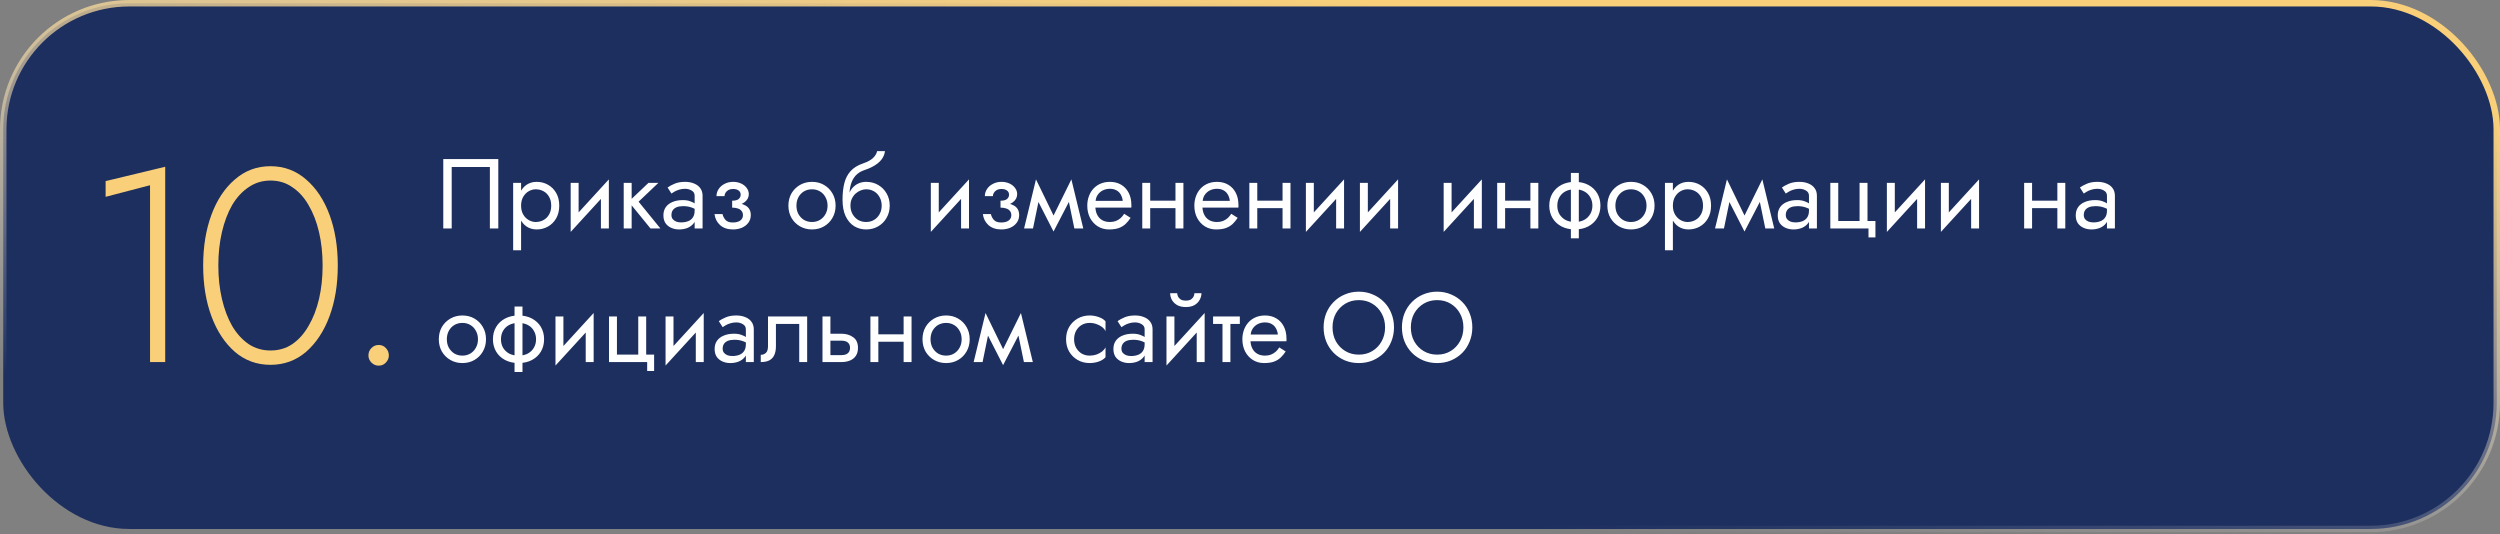 <?xml version="1.0" encoding="UTF-8"?> <svg xmlns="http://www.w3.org/2000/svg" width="580" height="124" viewBox="0 0 580 124" fill="none"><rect x="0" y="0" width="580" height="124" fill="#808080" stroke="none"/> <rect x="0.75" y="0.75" width="578.5" height="121.97" rx="29.25" fill="#1D2F5F" stroke="url(#paint0_linear_2060_103)" stroke-width="1.5"></rect> <path d="M113.65 38.74V53H115.605V36.9H102.84V53H104.795V38.74H113.65ZM120.891 58.06V42.42H119.051V58.06H120.891ZM129.746 47.71C129.746 46.56 129.509 45.579 129.033 44.766C128.558 43.938 127.922 43.302 127.124 42.857C126.342 42.412 125.468 42.19 124.502 42.19C123.628 42.19 122.854 42.412 122.179 42.857C121.52 43.302 120.999 43.938 120.615 44.766C120.247 45.579 120.063 46.56 120.063 47.71C120.063 48.845 120.247 49.826 120.615 50.654C120.999 51.482 121.52 52.118 122.179 52.563C122.854 53.008 123.628 53.23 124.502 53.23C125.468 53.23 126.342 53.008 127.124 52.563C127.922 52.118 128.558 51.482 129.033 50.654C129.509 49.826 129.746 48.845 129.746 47.71ZM127.883 47.71C127.883 48.523 127.715 49.213 127.377 49.78C127.055 50.347 126.618 50.777 126.066 51.068C125.53 51.359 124.932 51.505 124.272 51.505C123.736 51.505 123.207 51.359 122.685 51.068C122.164 50.777 121.735 50.347 121.397 49.78C121.06 49.213 120.891 48.523 120.891 47.71C120.891 46.897 121.06 46.207 121.397 45.64C121.735 45.073 122.164 44.643 122.685 44.352C123.207 44.061 123.736 43.915 124.272 43.915C124.932 43.915 125.53 44.061 126.066 44.352C126.618 44.643 127.055 45.073 127.377 45.64C127.715 46.207 127.883 46.897 127.883 47.71ZM141.139 44.26L141.254 41.615L132.514 51.16L132.399 53.805L141.139 44.26ZM134.239 42.42H132.399V53.805L134.239 51.275V42.42ZM141.254 41.615L139.414 44.145V53H141.254V41.615ZM144.702 42.42V53H146.542V42.42H144.702ZM150.452 42.42L145.852 46.79L150.912 53H153.212L148.152 46.79L152.752 42.42H150.452ZM155.775 49.895C155.775 49.466 155.874 49.098 156.074 48.791C156.273 48.484 156.572 48.247 156.971 48.078C157.385 47.909 157.898 47.825 158.512 47.825C159.186 47.825 159.792 47.917 160.329 48.101C160.865 48.27 161.394 48.538 161.916 48.906V47.825C161.808 47.687 161.609 47.511 161.318 47.296C161.026 47.066 160.635 46.867 160.145 46.698C159.669 46.514 159.094 46.422 158.42 46.422C157.5 46.422 156.702 46.568 156.028 46.859C155.353 47.135 154.832 47.534 154.464 48.055C154.096 48.576 153.912 49.213 153.912 49.964C153.912 50.685 154.073 51.29 154.395 51.781C154.732 52.256 155.177 52.617 155.729 52.862C156.281 53.107 156.886 53.23 157.546 53.23C158.282 53.23 158.949 53.107 159.547 52.862C160.145 52.601 160.62 52.233 160.973 51.758C161.341 51.267 161.525 50.685 161.525 50.01L161.157 48.86C161.157 49.519 161.019 50.048 160.743 50.447C160.482 50.846 160.114 51.137 159.639 51.321C159.163 51.505 158.619 51.597 158.006 51.597C157.592 51.597 157.216 51.536 156.879 51.413C156.541 51.275 156.273 51.083 156.074 50.838C155.874 50.577 155.775 50.263 155.775 49.895ZM155.775 44.904C155.943 44.781 156.173 44.636 156.465 44.467C156.771 44.283 157.132 44.13 157.546 44.007C157.96 43.869 158.42 43.8 158.926 43.8C159.508 43.8 160.022 43.938 160.467 44.214C160.927 44.475 161.157 44.873 161.157 45.41V53H162.997V45.41C162.997 44.72 162.82 44.137 162.468 43.662C162.13 43.187 161.655 42.826 161.042 42.581C160.444 42.32 159.738 42.19 158.926 42.19C157.975 42.19 157.162 42.336 156.488 42.627C155.813 42.918 155.276 43.21 154.878 43.501L155.775 44.904ZM169.859 47.71C171.07 47.71 172.013 47.457 172.688 46.951C173.378 46.445 173.723 45.809 173.723 45.042C173.723 44.521 173.562 44.045 173.24 43.616C172.933 43.187 172.504 42.842 171.952 42.581C171.4 42.32 170.779 42.19 170.089 42.19C169.353 42.19 168.693 42.343 168.111 42.65C167.528 42.941 167.068 43.34 166.731 43.846C166.393 44.352 166.225 44.904 166.225 45.502H168.088C168.088 45.257 168.157 45.011 168.295 44.766C168.433 44.505 168.647 44.291 168.939 44.122C169.245 43.938 169.629 43.846 170.089 43.846C170.641 43.846 171.07 43.969 171.377 44.214C171.683 44.444 171.837 44.766 171.837 45.18C171.837 45.563 171.683 45.893 171.377 46.169C171.07 46.43 170.564 46.56 169.859 46.56V47.71ZM170.043 53.23C170.794 53.23 171.484 53.1 172.113 52.839C172.741 52.563 173.24 52.18 173.608 51.689C173.991 51.183 174.183 50.585 174.183 49.895C174.183 48.898 173.792 48.17 173.01 47.71C172.228 47.25 171.177 47.02 169.859 47.02V48.17C170.395 48.17 170.848 48.239 171.216 48.377C171.599 48.515 171.883 48.714 172.067 48.975C172.266 49.236 172.366 49.55 172.366 49.918C172.366 50.255 172.274 50.554 172.09 50.815C171.906 51.076 171.637 51.275 171.285 51.413C170.947 51.551 170.533 51.62 170.043 51.62C169.245 51.62 168.67 51.421 168.318 51.022C167.965 50.623 167.735 50.171 167.628 49.665H165.765C165.887 50.692 166.317 51.543 167.053 52.218C167.804 52.893 168.801 53.23 170.043 53.23ZM182.911 47.71C182.911 48.768 183.149 49.719 183.624 50.562C184.115 51.39 184.774 52.042 185.602 52.517C186.43 52.992 187.358 53.23 188.385 53.23C189.428 53.23 190.356 52.992 191.168 52.517C191.996 52.042 192.648 51.39 193.123 50.562C193.614 49.719 193.859 48.768 193.859 47.71C193.859 46.637 193.614 45.686 193.123 44.858C192.648 44.03 191.996 43.378 191.168 42.903C190.356 42.428 189.428 42.19 188.385 42.19C187.358 42.19 186.43 42.428 185.602 42.903C184.774 43.378 184.115 44.03 183.624 44.858C183.149 45.686 182.911 46.637 182.911 47.71ZM184.774 47.71C184.774 46.974 184.928 46.322 185.234 45.755C185.556 45.172 185.986 44.72 186.522 44.398C187.074 44.076 187.695 43.915 188.385 43.915C189.075 43.915 189.689 44.076 190.225 44.398C190.777 44.72 191.207 45.172 191.513 45.755C191.835 46.322 191.996 46.974 191.996 47.71C191.996 48.446 191.835 49.098 191.513 49.665C191.207 50.232 190.777 50.685 190.225 51.022C189.689 51.344 189.075 51.505 188.385 51.505C187.695 51.505 187.074 51.344 186.522 51.022C185.986 50.685 185.556 50.232 185.234 49.665C184.928 49.098 184.774 48.446 184.774 47.71ZM200.941 43.915C201.631 43.915 202.244 44.076 202.781 44.398C203.333 44.72 203.762 45.172 204.069 45.755C204.391 46.322 204.552 46.974 204.552 47.71C204.552 48.446 204.391 49.098 204.069 49.665C203.762 50.232 203.333 50.685 202.781 51.022C202.244 51.344 201.631 51.505 200.941 51.505C200.251 51.505 199.63 51.344 199.078 51.022C198.541 50.685 198.112 50.232 197.79 49.665C197.468 49.098 197.307 48.446 197.307 47.71L195.467 46.33C195.467 47.848 195.705 49.121 196.18 50.148C196.671 51.175 197.33 51.95 198.158 52.471C198.986 52.977 199.914 53.23 200.941 53.23C201.984 53.23 202.911 52.992 203.724 52.517C204.552 52.042 205.204 51.39 205.679 50.562C206.17 49.719 206.415 48.768 206.415 47.71C206.415 46.637 206.17 45.686 205.679 44.858C205.204 44.03 204.552 43.378 203.724 42.903C202.911 42.428 201.984 42.19 200.941 42.19V43.915ZM196.479 47.71H197.307C197.307 47.097 197.414 46.56 197.629 46.1C197.859 45.625 198.15 45.226 198.503 44.904C198.871 44.582 199.27 44.337 199.699 44.168C200.128 43.999 200.542 43.915 200.941 43.915V42.19C200.282 42.19 199.676 42.32 199.124 42.581C198.587 42.826 198.12 43.187 197.721 43.662C197.322 44.137 197.016 44.72 196.801 45.41C196.586 46.085 196.479 46.851 196.479 47.71ZM195.467 46.33L197.077 47.549V45.18C197.077 44.413 197.177 43.647 197.376 42.88C197.575 42.098 197.936 41.4 198.457 40.787C198.994 40.174 199.737 39.714 200.688 39.407C201.531 39.131 202.283 38.786 202.942 38.372C203.617 37.958 204.161 37.475 204.575 36.923C204.989 36.356 205.234 35.735 205.311 35.06H203.494C203.387 35.612 203.072 36.141 202.551 36.647C202.045 37.138 201.271 37.559 200.228 37.912C199.001 38.326 198.035 38.924 197.33 39.706C196.64 40.473 196.157 41.408 195.881 42.512C195.605 43.616 195.467 44.889 195.467 46.33ZM224.693 44.26L224.808 41.615L216.068 51.16L215.953 53.805L224.693 44.26ZM217.793 42.42H215.953V53.805L217.793 51.275V42.42ZM224.808 41.615L222.968 44.145V53H224.808V41.615ZM232.12 47.71C233.332 47.71 234.275 47.457 234.949 46.951C235.639 46.445 235.984 45.809 235.984 45.042C235.984 44.521 235.823 44.045 235.501 43.616C235.195 43.187 234.765 42.842 234.213 42.581C233.661 42.32 233.04 42.19 232.35 42.19C231.614 42.19 230.955 42.343 230.372 42.65C229.79 42.941 229.33 43.34 228.992 43.846C228.655 44.352 228.486 44.904 228.486 45.502H230.349C230.349 45.257 230.418 45.011 230.556 44.766C230.694 44.505 230.909 44.291 231.2 44.122C231.507 43.938 231.89 43.846 232.35 43.846C232.902 43.846 233.332 43.969 233.638 44.214C233.945 44.444 234.098 44.766 234.098 45.18C234.098 45.563 233.945 45.893 233.638 46.169C233.332 46.43 232.826 46.56 232.12 46.56V47.71ZM232.304 53.23C233.056 53.23 233.746 53.1 234.374 52.839C235.003 52.563 235.501 52.18 235.869 51.689C236.253 51.183 236.444 50.585 236.444 49.895C236.444 48.898 236.053 48.17 235.271 47.71C234.489 47.25 233.439 47.02 232.12 47.02V48.17C232.657 48.17 233.109 48.239 233.477 48.377C233.861 48.515 234.144 48.714 234.328 48.975C234.528 49.236 234.627 49.55 234.627 49.918C234.627 50.255 234.535 50.554 234.351 50.815C234.167 51.076 233.899 51.275 233.546 51.413C233.209 51.551 232.795 51.62 232.304 51.62C231.507 51.62 230.932 51.421 230.579 51.022C230.227 50.623 229.997 50.171 229.889 49.665H228.026C228.149 50.692 228.578 51.543 229.314 52.218C230.066 52.893 231.062 53.23 232.304 53.23ZM249.249 53H251.319L248.559 41.615L247.524 44.605L249.249 53ZM243.729 51.413L244.419 53.713L248.789 45.295L248.559 41.615L243.729 51.413ZM244.419 53.713L245.109 51.413L240.348 41.615L240.118 45.295L244.419 53.713ZM237.588 53H239.658L241.383 44.605L240.348 41.615L237.588 53ZM253.421 48.17H262.46C262.476 48.078 262.483 47.986 262.483 47.894C262.483 47.802 262.483 47.71 262.483 47.618C262.483 46.499 262.276 45.54 261.862 44.743C261.448 43.93 260.866 43.302 260.114 42.857C259.363 42.412 258.489 42.19 257.492 42.19C256.588 42.19 255.767 42.374 255.031 42.742C254.311 43.11 253.72 43.624 253.26 44.283C252.8 44.942 252.494 45.709 252.34 46.583C252.31 46.767 252.287 46.951 252.271 47.135C252.256 47.319 252.248 47.511 252.248 47.71C252.248 48.768 252.463 49.719 252.892 50.562C253.337 51.39 253.935 52.042 254.686 52.517C255.453 52.992 256.312 53.23 257.262 53.23C258.182 53.23 258.949 53.123 259.562 52.908C260.176 52.678 260.697 52.364 261.126 51.965C261.556 51.551 261.947 51.076 262.299 50.539L260.804 49.596C260.574 49.979 260.298 50.317 259.976 50.608C259.654 50.884 259.286 51.106 258.872 51.275C258.474 51.428 258.014 51.505 257.492 51.505C256.802 51.505 256.204 51.359 255.698 51.068C255.192 50.777 254.801 50.347 254.525 49.78C254.249 49.213 254.111 48.523 254.111 47.71L254.157 47.02C254.157 46.361 254.303 45.793 254.594 45.318C254.901 44.827 255.307 44.452 255.813 44.191C256.319 43.93 256.879 43.8 257.492 43.8C258.106 43.8 258.619 43.923 259.033 44.168C259.463 44.398 259.792 44.728 260.022 45.157C260.268 45.571 260.421 46.054 260.482 46.606H253.421V48.17ZM266.086 48.285H273.906V46.56H266.086V48.285ZM272.71 42.42V53H274.55V42.42H272.71ZM265.005 42.42V53H266.845V42.42H265.005ZM278.263 48.17H287.302C287.317 48.078 287.325 47.986 287.325 47.894C287.325 47.802 287.325 47.71 287.325 47.618C287.325 46.499 287.118 45.54 286.704 44.743C286.29 43.93 285.707 43.302 284.956 42.857C284.205 42.412 283.331 42.19 282.334 42.19C281.429 42.19 280.609 42.374 279.873 42.742C279.152 43.11 278.562 43.624 278.102 44.283C277.642 44.942 277.335 45.709 277.182 46.583C277.151 46.767 277.128 46.951 277.113 47.135C277.098 47.319 277.09 47.511 277.09 47.71C277.09 48.768 277.305 49.719 277.734 50.562C278.179 51.39 278.777 52.042 279.528 52.517C280.295 52.992 281.153 53.23 282.104 53.23C283.024 53.23 283.791 53.123 284.404 52.908C285.017 52.678 285.539 52.364 285.968 51.965C286.397 51.551 286.788 51.076 287.141 50.539L285.646 49.596C285.416 49.979 285.14 50.317 284.818 50.608C284.496 50.884 284.128 51.106 283.714 51.275C283.315 51.428 282.855 51.505 282.334 51.505C281.644 51.505 281.046 51.359 280.54 51.068C280.034 50.777 279.643 50.347 279.367 49.78C279.091 49.213 278.953 48.523 278.953 47.71L278.999 47.02C278.999 46.361 279.145 45.793 279.436 45.318C279.743 44.827 280.149 44.452 280.655 44.191C281.161 43.93 281.721 43.8 282.334 43.8C282.947 43.8 283.461 43.923 283.875 44.168C284.304 44.398 284.634 44.728 284.864 45.157C285.109 45.571 285.263 46.054 285.324 46.606H278.263V48.17ZM290.928 48.285H298.748V46.56H290.928V48.285ZM297.552 42.42V53H299.392V42.42H297.552ZM289.847 42.42V53H291.687V42.42H289.847ZM311.707 44.26L311.822 41.615L303.082 51.16L302.967 53.805L311.707 44.26ZM304.807 42.42H302.967V53.805L304.807 51.275V42.42ZM311.822 41.615L309.982 44.145V53H311.822V41.615ZM324.24 44.26L324.355 41.615L315.615 51.16L315.5 53.805L324.24 44.26ZM317.34 42.42H315.5V53.805L317.34 51.275V42.42ZM324.355 41.615L322.515 44.145V53H324.355V41.615ZM343.669 44.26L343.784 41.615L335.044 51.16L334.929 53.805L343.669 44.26ZM336.769 42.42H334.929V53.805L336.769 51.275V42.42ZM343.784 41.615L341.944 44.145V53H343.784V41.615ZM348.428 48.285H356.248V46.56H348.428V48.285ZM355.052 42.42V53H356.892V42.42H355.052ZM347.347 42.42V53H349.187V42.42H347.347ZM364.446 40.12V55.3H366.286V40.12H364.446ZM359.432 47.71C359.432 48.768 359.677 49.719 360.168 50.562C360.659 51.39 361.349 52.042 362.238 52.517C363.143 52.992 364.185 53.23 365.366 53.23C366.562 53.23 367.605 52.992 368.494 52.517C369.383 52.042 370.073 51.39 370.564 50.562C371.055 49.719 371.3 48.768 371.3 47.71C371.3 46.637 371.055 45.686 370.564 44.858C370.073 44.03 369.383 43.378 368.494 42.903C367.605 42.428 366.562 42.19 365.366 42.19C364.185 42.19 363.143 42.428 362.238 42.903C361.349 43.378 360.659 44.03 360.168 44.858C359.677 45.686 359.432 46.637 359.432 47.71ZM361.295 47.71C361.295 46.974 361.456 46.322 361.778 45.755C362.115 45.172 362.583 44.72 363.181 44.398C363.794 44.076 364.523 43.915 365.366 43.915C366.209 43.915 366.93 44.076 367.528 44.398C368.141 44.72 368.609 45.172 368.931 45.755C369.268 46.322 369.437 46.974 369.437 47.71C369.437 48.446 369.268 49.098 368.931 49.665C368.609 50.232 368.141 50.685 367.528 51.022C366.93 51.344 366.209 51.505 365.366 51.505C364.523 51.505 363.794 51.344 363.181 51.022C362.583 50.685 362.115 50.232 361.778 49.665C361.456 49.098 361.295 48.446 361.295 47.71ZM372.909 47.71C372.909 48.768 373.146 49.719 373.622 50.562C374.112 51.39 374.772 52.042 375.6 52.517C376.428 52.992 377.355 53.23 378.383 53.23C379.425 53.23 380.353 52.992 381.166 52.517C381.994 52.042 382.645 51.39 383.121 50.562C383.611 49.719 383.857 48.768 383.857 47.71C383.857 46.637 383.611 45.686 383.121 44.858C382.645 44.03 381.994 43.378 381.166 42.903C380.353 42.428 379.425 42.19 378.383 42.19C377.355 42.19 376.428 42.428 375.6 42.903C374.772 43.378 374.112 44.03 373.622 44.858C373.146 45.686 372.909 46.637 372.909 47.71ZM374.772 47.71C374.772 46.974 374.925 46.322 375.232 45.755C375.554 45.172 375.983 44.72 376.52 44.398C377.072 44.076 377.693 43.915 378.383 43.915C379.073 43.915 379.686 44.076 380.223 44.398C380.775 44.72 381.204 45.172 381.511 45.755C381.833 46.322 381.994 46.974 381.994 47.71C381.994 48.446 381.833 49.098 381.511 49.665C381.204 50.232 380.775 50.685 380.223 51.022C379.686 51.344 379.073 51.505 378.383 51.505C377.693 51.505 377.072 51.344 376.52 51.022C375.983 50.685 375.554 50.232 375.232 49.665C374.925 49.098 374.772 48.446 374.772 47.71ZM388.109 58.06V42.42H386.269V58.06H388.109ZM396.964 47.71C396.964 46.56 396.727 45.579 396.251 44.766C395.776 43.938 395.14 43.302 394.342 42.857C393.56 42.412 392.686 42.19 391.72 42.19C390.846 42.19 390.072 42.412 389.397 42.857C388.738 43.302 388.217 43.938 387.833 44.766C387.465 45.579 387.281 46.56 387.281 47.71C387.281 48.845 387.465 49.826 387.833 50.654C388.217 51.482 388.738 52.118 389.397 52.563C390.072 53.008 390.846 53.23 391.72 53.23C392.686 53.23 393.56 53.008 394.342 52.563C395.14 52.118 395.776 51.482 396.251 50.654C396.727 49.826 396.964 48.845 396.964 47.71ZM395.101 47.71C395.101 48.523 394.933 49.213 394.595 49.78C394.273 50.347 393.836 50.777 393.284 51.068C392.748 51.359 392.15 51.505 391.49 51.505C390.954 51.505 390.425 51.359 389.903 51.068C389.382 50.777 388.953 50.347 388.615 49.78C388.278 49.213 388.109 48.523 388.109 47.71C388.109 46.897 388.278 46.207 388.615 45.64C388.953 45.073 389.382 44.643 389.903 44.352C390.425 44.061 390.954 43.915 391.49 43.915C392.15 43.915 392.748 44.061 393.284 44.352C393.836 44.643 394.273 45.073 394.595 45.64C394.933 46.207 395.101 46.897 395.101 47.71ZM409.552 53H411.622L408.862 41.615L407.827 44.605L409.552 53ZM404.032 51.413L404.722 53.713L409.092 45.295L408.862 41.615L404.032 51.413ZM404.722 53.713L405.412 51.413L400.651 41.615L400.421 45.295L404.722 53.713ZM397.891 53H399.961L401.686 44.605L400.651 41.615L397.891 53ZM414.3 49.895C414.3 49.466 414.4 49.098 414.599 48.791C414.798 48.484 415.097 48.247 415.496 48.078C415.91 47.909 416.424 47.825 417.037 47.825C417.712 47.825 418.317 47.917 418.854 48.101C419.391 48.27 419.92 48.538 420.441 48.906V47.825C420.334 47.687 420.134 47.511 419.843 47.296C419.552 47.066 419.161 46.867 418.67 46.698C418.195 46.514 417.62 46.422 416.945 46.422C416.025 46.422 415.228 46.568 414.553 46.859C413.878 47.135 413.357 47.534 412.989 48.055C412.621 48.576 412.437 49.213 412.437 49.964C412.437 50.685 412.598 51.29 412.92 51.781C413.257 52.256 413.702 52.617 414.254 52.862C414.806 53.107 415.412 53.23 416.071 53.23C416.807 53.23 417.474 53.107 418.072 52.862C418.67 52.601 419.145 52.233 419.498 51.758C419.866 51.267 420.05 50.685 420.05 50.01L419.682 48.86C419.682 49.519 419.544 50.048 419.268 50.447C419.007 50.846 418.639 51.137 418.164 51.321C417.689 51.505 417.144 51.597 416.531 51.597C416.117 51.597 415.741 51.536 415.404 51.413C415.067 51.275 414.798 51.083 414.599 50.838C414.4 50.577 414.3 50.263 414.3 49.895ZM414.3 44.904C414.469 44.781 414.699 44.636 414.99 44.467C415.297 44.283 415.657 44.13 416.071 44.007C416.485 43.869 416.945 43.8 417.451 43.8C418.034 43.8 418.547 43.938 418.992 44.214C419.452 44.475 419.682 44.873 419.682 45.41V53H421.522V45.41C421.522 44.72 421.346 44.137 420.993 43.662C420.656 43.187 420.18 42.826 419.567 42.581C418.969 42.32 418.264 42.19 417.451 42.19C416.5 42.19 415.688 42.336 415.013 42.627C414.338 42.918 413.802 43.21 413.403 43.501L414.3 44.904ZM433.26 51.275V42.42H431.42V51.275H426.475V42.42H424.635V53H433.49V55.07H435.1V51.275H433.26ZM446.495 44.26L446.61 41.615L437.87 51.16L437.755 53.805L446.495 44.26ZM439.595 42.42H437.755V53.805L439.595 51.275V42.42ZM446.61 41.615L444.77 44.145V53H446.61V41.615ZM459.028 44.26L459.143 41.615L450.403 51.16L450.288 53.805L459.028 44.26ZM452.128 42.42H450.288V53.805L452.128 51.275V42.42ZM459.143 41.615L457.303 44.145V53H459.143V41.615ZM470.683 48.285H478.503V46.56H470.683V48.285ZM477.307 42.42V53H479.147V42.42H477.307ZM469.602 42.42V53H471.442V42.42H469.602ZM483.435 49.895C483.435 49.466 483.535 49.098 483.734 48.791C483.933 48.484 484.232 48.247 484.631 48.078C485.045 47.909 485.559 47.825 486.172 47.825C486.847 47.825 487.452 47.917 487.989 48.101C488.526 48.27 489.055 48.538 489.576 48.906V47.825C489.469 47.687 489.269 47.511 488.978 47.296C488.687 47.066 488.296 46.867 487.805 46.698C487.33 46.514 486.755 46.422 486.08 46.422C485.16 46.422 484.363 46.568 483.688 46.859C483.013 47.135 482.492 47.534 482.124 48.055C481.756 48.576 481.572 49.213 481.572 49.964C481.572 50.685 481.733 51.29 482.055 51.781C482.392 52.256 482.837 52.617 483.389 52.862C483.941 53.107 484.547 53.23 485.206 53.23C485.942 53.23 486.609 53.107 487.207 52.862C487.805 52.601 488.28 52.233 488.633 51.758C489.001 51.267 489.185 50.685 489.185 50.01L488.817 48.86C488.817 49.519 488.679 50.048 488.403 50.447C488.142 50.846 487.774 51.137 487.299 51.321C486.824 51.505 486.279 51.597 485.666 51.597C485.252 51.597 484.876 51.536 484.539 51.413C484.202 51.275 483.933 51.083 483.734 50.838C483.535 50.577 483.435 50.263 483.435 49.895ZM483.435 44.904C483.604 44.781 483.834 44.636 484.125 44.467C484.432 44.283 484.792 44.13 485.206 44.007C485.62 43.869 486.08 43.8 486.586 43.8C487.169 43.8 487.682 43.938 488.127 44.214C488.587 44.475 488.817 44.873 488.817 45.41V53H490.657V45.41C490.657 44.72 490.481 44.137 490.128 43.662C489.791 43.187 489.315 42.826 488.702 42.581C488.104 42.32 487.399 42.19 486.586 42.19C485.635 42.19 484.823 42.336 484.148 42.627C483.473 42.918 482.937 43.21 482.538 43.501L483.435 44.904ZM101.805 78.71C101.805 79.768 102.043 80.719 102.518 81.562C103.009 82.39 103.668 83.042 104.496 83.517C105.324 83.992 106.252 84.23 107.279 84.23C108.322 84.23 109.249 83.992 110.062 83.517C110.89 83.042 111.542 82.39 112.017 81.562C112.508 80.719 112.753 79.768 112.753 78.71C112.753 77.637 112.508 76.686 112.017 75.858C111.542 75.03 110.89 74.378 110.062 73.903C109.249 73.428 108.322 73.19 107.279 73.19C106.252 73.19 105.324 73.428 104.496 73.903C103.668 74.378 103.009 75.03 102.518 75.858C102.043 76.686 101.805 77.637 101.805 78.71ZM103.668 78.71C103.668 77.974 103.821 77.322 104.128 76.755C104.45 76.172 104.879 75.72 105.416 75.398C105.968 75.076 106.589 74.915 107.279 74.915C107.969 74.915 108.582 75.076 109.119 75.398C109.671 75.72 110.1 76.172 110.407 76.755C110.729 77.322 110.89 77.974 110.89 78.71C110.89 79.446 110.729 80.098 110.407 80.665C110.1 81.232 109.671 81.685 109.119 82.022C108.582 82.344 107.969 82.505 107.279 82.505C106.589 82.505 105.968 82.344 105.416 82.022C104.879 81.685 104.45 81.232 104.128 80.665C103.821 80.098 103.668 79.446 103.668 78.71ZM119.375 71.12V86.3H121.215V71.12H119.375ZM114.361 78.71C114.361 79.768 114.606 80.719 115.097 81.562C115.587 82.39 116.277 83.042 117.167 83.517C118.071 83.992 119.114 84.23 120.295 84.23C121.491 84.23 122.533 83.992 123.423 83.517C124.312 83.042 125.002 82.39 125.493 81.562C125.983 80.719 126.229 79.768 126.229 78.71C126.229 77.637 125.983 76.686 125.493 75.858C125.002 75.03 124.312 74.378 123.423 73.903C122.533 73.428 121.491 73.19 120.295 73.19C119.114 73.19 118.071 73.428 117.167 73.903C116.277 74.378 115.587 75.03 115.097 75.858C114.606 76.686 114.361 77.637 114.361 78.71ZM116.224 78.71C116.224 77.974 116.385 77.322 116.707 76.755C117.044 76.172 117.512 75.72 118.11 75.398C118.723 75.076 119.451 74.915 120.295 74.915C121.138 74.915 121.859 75.076 122.457 75.398C123.07 75.72 123.538 76.172 123.86 76.755C124.197 77.322 124.366 77.974 124.366 78.71C124.366 79.446 124.197 80.098 123.86 80.665C123.538 81.232 123.07 81.685 122.457 82.022C121.859 82.344 121.138 82.505 120.295 82.505C119.451 82.505 118.723 82.344 118.11 82.022C117.512 81.685 117.044 81.232 116.707 80.665C116.385 80.098 116.224 79.446 116.224 78.71ZM137.612 75.26L137.727 72.615L128.987 82.16L128.872 84.805L137.612 75.26ZM130.712 73.42H128.872V84.805L130.712 82.275V73.42ZM137.727 72.615L135.887 75.145V84H137.727V72.615ZM149.915 82.275V73.42H148.075V82.275H143.13V73.42H141.29V84H150.145V86.07H151.755V82.275H149.915ZM163.15 75.26L163.265 72.615L154.525 82.16L154.41 84.805L163.15 75.26ZM156.25 73.42H154.41V84.805L156.25 82.275V73.42ZM163.265 72.615L161.425 75.145V84H163.265V72.615ZM167.657 80.895C167.657 80.466 167.756 80.098 167.956 79.791C168.155 79.484 168.454 79.247 168.853 79.078C169.267 78.909 169.78 78.825 170.394 78.825C171.068 78.825 171.674 78.917 172.211 79.101C172.747 79.27 173.276 79.538 173.798 79.906V78.825C173.69 78.687 173.491 78.511 173.2 78.296C172.908 78.066 172.517 77.867 172.027 77.698C171.551 77.514 170.976 77.422 170.302 77.422C169.382 77.422 168.584 77.568 167.91 77.859C167.235 78.135 166.714 78.534 166.346 79.055C165.978 79.576 165.794 80.213 165.794 80.964C165.794 81.685 165.955 82.29 166.277 82.781C166.614 83.256 167.059 83.617 167.611 83.862C168.163 84.107 168.768 84.23 169.428 84.23C170.164 84.23 170.831 84.107 171.429 83.862C172.027 83.601 172.502 83.233 172.855 82.758C173.223 82.267 173.407 81.685 173.407 81.01L173.039 79.86C173.039 80.519 172.901 81.048 172.625 81.447C172.364 81.846 171.996 82.137 171.521 82.321C171.045 82.505 170.501 82.597 169.888 82.597C169.474 82.597 169.098 82.536 168.761 82.413C168.423 82.275 168.155 82.083 167.956 81.838C167.756 81.577 167.657 81.263 167.657 80.895ZM167.657 75.904C167.825 75.781 168.055 75.636 168.347 75.467C168.653 75.283 169.014 75.13 169.428 75.007C169.842 74.869 170.302 74.8 170.808 74.8C171.39 74.8 171.904 74.938 172.349 75.214C172.809 75.475 173.039 75.873 173.039 76.41V84H174.879V76.41C174.879 75.72 174.702 75.137 174.35 74.662C174.012 74.187 173.537 73.826 172.924 73.581C172.326 73.32 171.62 73.19 170.808 73.19C169.857 73.19 169.044 73.336 168.37 73.627C167.695 73.918 167.158 74.21 166.76 74.501L167.657 75.904ZM187.261 73.42H178.176V80.32C178.176 81.071 178.007 81.593 177.67 81.884C177.348 82.175 176.957 82.321 176.497 82.321V84C177.294 84 177.953 83.87 178.475 83.609C178.996 83.333 179.379 82.927 179.625 82.39C179.885 81.838 180.016 81.148 180.016 80.32V75.145H185.421V84H187.261V73.42ZM190.817 73.42V84H192.657V73.42H190.817ZM191.898 79.032H195.187C195.861 79.032 196.367 79.178 196.705 79.469C197.042 79.76 197.211 80.174 197.211 80.711C197.211 81.064 197.134 81.37 196.981 81.631C196.827 81.876 196.597 82.068 196.291 82.206C195.999 82.329 195.631 82.39 195.187 82.39H191.898V84H195.187C195.923 84 196.582 83.885 197.165 83.655C197.747 83.425 198.207 83.065 198.545 82.574C198.882 82.083 199.051 81.462 199.051 80.711C199.051 79.576 198.675 78.748 197.924 78.227C197.188 77.69 196.275 77.422 195.187 77.422H191.898V79.032ZM203.016 79.285H210.836V77.56H203.016V79.285ZM209.64 73.42V84H211.48V73.42H209.64ZM201.935 73.42V84H203.775V73.42H201.935ZM214.02 78.71C214.02 79.768 214.258 80.719 214.733 81.562C215.224 82.39 215.883 83.042 216.711 83.517C217.539 83.992 218.467 84.23 219.494 84.23C220.537 84.23 221.464 83.992 222.277 83.517C223.105 83.042 223.757 82.39 224.232 81.562C224.723 80.719 224.968 79.768 224.968 78.71C224.968 77.637 224.723 76.686 224.232 75.858C223.757 75.03 223.105 74.378 222.277 73.903C221.464 73.428 220.537 73.19 219.494 73.19C218.467 73.19 217.539 73.428 216.711 73.903C215.883 74.378 215.224 75.03 214.733 75.858C214.258 76.686 214.02 77.637 214.02 78.71ZM215.883 78.71C215.883 77.974 216.036 77.322 216.343 76.755C216.665 76.172 217.094 75.72 217.631 75.398C218.183 75.076 218.804 74.915 219.494 74.915C220.184 74.915 220.797 75.076 221.334 75.398C221.886 75.72 222.315 76.172 222.622 76.755C222.944 77.322 223.105 77.974 223.105 78.71C223.105 79.446 222.944 80.098 222.622 80.665C222.315 81.232 221.886 81.685 221.334 82.022C220.797 82.344 220.184 82.505 219.494 82.505C218.804 82.505 218.183 82.344 217.631 82.022C217.094 81.685 216.665 81.232 216.343 80.665C216.036 80.098 215.883 79.446 215.883 78.71ZM237.547 84H239.617L236.857 72.615L235.822 75.605L237.547 84ZM232.027 82.413L232.717 84.713L237.087 76.295L236.857 72.615L232.027 82.413ZM232.717 84.713L233.407 82.413L228.646 72.615L228.416 76.295L232.717 84.713ZM225.886 84H227.956L229.681 75.605L228.646 72.615L225.886 84ZM249.19 78.71C249.19 77.974 249.343 77.322 249.65 76.755C249.972 76.172 250.401 75.72 250.938 75.398C251.49 75.076 252.111 74.915 252.801 74.915C253.368 74.915 253.897 75.007 254.388 75.191C254.894 75.36 255.331 75.59 255.699 75.881C256.067 76.172 256.327 76.494 256.481 76.847V74.547C256.113 74.118 255.584 73.788 254.894 73.558C254.219 73.313 253.521 73.19 252.801 73.19C251.773 73.19 250.846 73.428 250.018 73.903C249.19 74.378 248.53 75.03 248.04 75.858C247.564 76.686 247.327 77.637 247.327 78.71C247.327 79.768 247.564 80.719 248.04 81.562C248.53 82.39 249.19 83.042 250.018 83.517C250.846 83.992 251.773 84.23 252.801 84.23C253.521 84.23 254.219 84.115 254.894 83.885C255.584 83.64 256.113 83.302 256.481 82.873V80.573C256.327 80.91 256.067 81.232 255.699 81.539C255.331 81.83 254.894 82.068 254.388 82.252C253.897 82.421 253.368 82.505 252.801 82.505C252.111 82.505 251.49 82.344 250.938 82.022C250.401 81.685 249.972 81.232 249.65 80.665C249.343 80.098 249.19 79.446 249.19 78.71ZM260.173 80.895C260.173 80.466 260.273 80.098 260.472 79.791C260.671 79.484 260.97 79.247 261.369 79.078C261.783 78.909 262.297 78.825 262.91 78.825C263.585 78.825 264.19 78.917 264.727 79.101C265.264 79.27 265.793 79.538 266.314 79.906V78.825C266.207 78.687 266.007 78.511 265.716 78.296C265.425 78.066 265.034 77.867 264.543 77.698C264.068 77.514 263.493 77.422 262.818 77.422C261.898 77.422 261.101 77.568 260.426 77.859C259.751 78.135 259.23 78.534 258.862 79.055C258.494 79.576 258.31 80.213 258.31 80.964C258.31 81.685 258.471 82.29 258.793 82.781C259.13 83.256 259.575 83.617 260.127 83.862C260.679 84.107 261.285 84.23 261.944 84.23C262.68 84.23 263.347 84.107 263.945 83.862C264.543 83.601 265.018 83.233 265.371 82.758C265.739 82.267 265.923 81.685 265.923 81.01L265.555 79.86C265.555 80.519 265.417 81.048 265.141 81.447C264.88 81.846 264.512 82.137 264.037 82.321C263.562 82.505 263.017 82.597 262.404 82.597C261.99 82.597 261.614 82.536 261.277 82.413C260.94 82.275 260.671 82.083 260.472 81.838C260.273 81.577 260.173 81.263 260.173 80.895ZM260.173 75.904C260.342 75.781 260.572 75.636 260.863 75.467C261.17 75.283 261.53 75.13 261.944 75.007C262.358 74.869 262.818 74.8 263.324 74.8C263.907 74.8 264.42 74.938 264.865 75.214C265.325 75.475 265.555 75.873 265.555 76.41V84H267.395V76.41C267.395 75.72 267.219 75.137 266.866 74.662C266.529 74.187 266.053 73.826 265.44 73.581C264.842 73.32 264.137 73.19 263.324 73.19C262.373 73.19 261.561 73.336 260.886 73.627C260.211 73.918 259.675 74.21 259.276 74.501L260.173 75.904ZM279.363 75.26L279.478 72.615L270.738 82.16L270.623 84.805L279.363 75.26ZM272.463 73.42H270.623V84.805L272.463 82.275V73.42ZM279.478 72.615L277.638 75.145V84H279.478V72.615ZM271.474 68.015C271.474 68.536 271.605 69.05 271.865 69.556C272.141 70.047 272.548 70.453 273.084 70.775C273.636 71.082 274.311 71.235 275.108 71.235C275.921 71.235 276.596 71.082 277.132 70.775C277.669 70.453 278.068 70.047 278.328 69.556C278.604 69.05 278.742 68.536 278.742 68.015H277.109C277.109 68.214 277.056 68.452 276.948 68.728C276.841 68.989 276.642 69.226 276.35 69.441C276.059 69.64 275.645 69.74 275.108 69.74C274.572 69.74 274.158 69.64 273.866 69.441C273.575 69.226 273.376 68.989 273.268 68.728C273.161 68.452 273.107 68.214 273.107 68.015H271.474ZM281.431 73.42V75.145H287.641V73.42H281.431ZM283.616 73.88V84H285.456V73.88H283.616ZM289.404 79.17H298.443C298.458 79.078 298.466 78.986 298.466 78.894C298.466 78.802 298.466 78.71 298.466 78.618C298.466 77.499 298.259 76.54 297.845 75.743C297.431 74.93 296.848 74.302 296.097 73.857C295.345 73.412 294.471 73.19 293.475 73.19C292.57 73.19 291.75 73.374 291.014 73.742C290.293 74.11 289.703 74.624 289.243 75.283C288.783 75.942 288.476 76.709 288.323 77.583C288.292 77.767 288.269 77.951 288.254 78.135C288.238 78.319 288.231 78.511 288.231 78.71C288.231 79.768 288.445 80.719 288.875 81.562C289.319 82.39 289.917 83.042 290.669 83.517C291.435 83.992 292.294 84.23 293.245 84.23C294.165 84.23 294.931 84.123 295.545 83.908C296.158 83.678 296.679 83.364 297.109 82.965C297.538 82.551 297.929 82.076 298.282 81.539L296.787 80.596C296.557 80.979 296.281 81.317 295.959 81.608C295.637 81.884 295.269 82.106 294.855 82.275C294.456 82.428 293.996 82.505 293.475 82.505C292.785 82.505 292.187 82.359 291.681 82.068C291.175 81.777 290.784 81.347 290.508 80.78C290.232 80.213 290.094 79.523 290.094 78.71L290.14 78.02C290.14 77.361 290.285 76.793 290.577 76.318C290.883 75.827 291.29 75.452 291.796 75.191C292.302 74.93 292.861 74.8 293.475 74.8C294.088 74.8 294.602 74.923 295.016 75.168C295.445 75.398 295.775 75.728 296.005 76.157C296.25 76.571 296.403 77.054 296.465 77.606H289.404V79.17ZM309.148 75.95C309.148 74.739 309.409 73.658 309.93 72.707C310.467 71.756 311.195 71.005 312.115 70.453C313.035 69.901 314.078 69.625 315.243 69.625C316.424 69.625 317.467 69.901 318.371 70.453C319.291 71.005 320.012 71.756 320.533 72.707C321.07 73.658 321.338 74.739 321.338 75.95C321.338 77.161 321.07 78.242 320.533 79.193C320.012 80.144 319.291 80.895 318.371 81.447C317.467 81.999 316.424 82.275 315.243 82.275C314.078 82.275 313.035 81.999 312.115 81.447C311.195 80.895 310.467 80.144 309.93 79.193C309.409 78.242 309.148 77.161 309.148 75.95ZM307.078 75.95C307.078 77.115 307.278 78.204 307.676 79.216C308.09 80.228 308.665 81.11 309.401 81.861C310.137 82.597 311.004 83.18 312 83.609C312.997 84.023 314.078 84.23 315.243 84.23C316.424 84.23 317.505 84.023 318.486 83.609C319.483 83.18 320.349 82.597 321.085 81.861C321.821 81.11 322.389 80.228 322.787 79.216C323.201 78.204 323.408 77.115 323.408 75.95C323.408 74.769 323.201 73.681 322.787 72.684C322.389 71.672 321.821 70.798 321.085 70.062C320.349 69.311 319.483 68.728 318.486 68.314C317.505 67.885 316.424 67.67 315.243 67.67C314.078 67.67 312.997 67.885 312 68.314C311.004 68.728 310.137 69.311 309.401 70.062C308.665 70.798 308.09 71.672 307.676 72.684C307.278 73.681 307.078 74.769 307.078 75.95ZM327.319 75.95C327.319 74.739 327.58 73.658 328.101 72.707C328.638 71.756 329.366 71.005 330.286 70.453C331.206 69.901 332.249 69.625 333.414 69.625C334.595 69.625 335.637 69.901 336.542 70.453C337.462 71.005 338.183 71.756 338.704 72.707C339.241 73.658 339.509 74.739 339.509 75.95C339.509 77.161 339.241 78.242 338.704 79.193C338.183 80.144 337.462 80.895 336.542 81.447C335.637 81.999 334.595 82.275 333.414 82.275C332.249 82.275 331.206 81.999 330.286 81.447C329.366 80.895 328.638 80.144 328.101 79.193C327.58 78.242 327.319 77.161 327.319 75.95ZM325.249 75.95C325.249 77.115 325.448 78.204 325.847 79.216C326.261 80.228 326.836 81.11 327.572 81.861C328.308 82.597 329.174 83.18 330.171 83.609C331.168 84.023 332.249 84.23 333.414 84.23C334.595 84.23 335.676 84.023 336.657 83.609C337.654 83.18 338.52 82.597 339.256 81.861C339.992 81.11 340.559 80.228 340.958 79.216C341.372 78.204 341.579 77.115 341.579 75.95C341.579 74.769 341.372 73.681 340.958 72.684C340.559 71.672 339.992 70.798 339.256 70.062C338.52 69.311 337.654 68.728 336.657 68.314C335.676 67.885 334.595 67.67 333.414 67.67C332.249 67.67 331.168 67.885 330.171 68.314C329.174 68.728 328.308 69.311 327.572 70.062C326.836 70.798 326.261 71.672 325.847 72.684C325.448 73.681 325.249 74.769 325.249 75.95Z" fill="white"></path> <path d="M24.504 45.664L34.808 42.976V84H38.328V38.688L24.504 42.016V45.664ZM50.654 61.6C50.654 58.827 50.931 56.245 51.486 53.856C52.041 51.467 52.83 49.376 53.854 47.584C54.921 45.792 56.201 44.405 57.694 43.424C59.187 42.4 60.873 41.888 62.75 41.888C64.67 41.888 66.355 42.4 67.806 43.424C69.299 44.405 70.558 45.792 71.582 47.584C72.649 49.376 73.459 51.467 74.014 53.856C74.569 56.245 74.846 58.827 74.846 61.6C74.846 64.373 74.569 66.955 74.014 69.344C73.459 71.733 72.649 73.824 71.582 75.616C70.558 77.408 69.299 78.816 67.806 79.84C66.355 80.821 64.67 81.312 62.75 81.312C60.873 81.312 59.187 80.821 57.694 79.84C56.201 78.816 54.921 77.408 53.854 75.616C52.83 73.824 52.041 71.733 51.486 69.344C50.931 66.955 50.654 64.373 50.654 61.6ZM47.134 61.6C47.134 65.995 47.774 69.92 49.054 73.376C50.334 76.832 52.147 79.584 54.494 81.632C56.841 83.637 59.593 84.64 62.75 84.64C65.907 84.64 68.659 83.637 71.006 81.632C73.353 79.584 75.166 76.832 76.446 73.376C77.726 69.92 78.366 65.995 78.366 61.6C78.366 57.205 77.726 53.28 76.446 49.824C75.166 46.368 73.353 43.637 71.006 41.632C68.659 39.584 65.907 38.56 62.75 38.56C59.593 38.56 56.841 39.584 54.494 41.632C52.147 43.637 50.334 46.368 49.054 49.824C47.774 53.28 47.134 57.205 47.134 61.6ZM85.475 82.464C85.475 83.104 85.71 83.659 86.179 84.128C86.648 84.597 87.203 84.832 87.843 84.832C88.526 84.832 89.08 84.597 89.507 84.128C89.976 83.659 90.211 83.104 90.211 82.464C90.211 81.781 89.976 81.205 89.507 80.736C89.08 80.267 88.526 80.032 87.843 80.032C87.203 80.032 86.648 80.267 86.179 80.736C85.71 81.205 85.475 81.781 85.475 82.464Z" fill="#F9CF79"></path> <defs> <linearGradient id="paint0_linear_2060_103" x1="394.4" y1="7.717" x2="382.698" y2="125.014" gradientUnits="userSpaceOnUse"> <stop stop-color="#F9CF79"></stop> <stop offset="1" stop-color="white" stop-opacity="0"></stop> </linearGradient> </defs> </svg> 